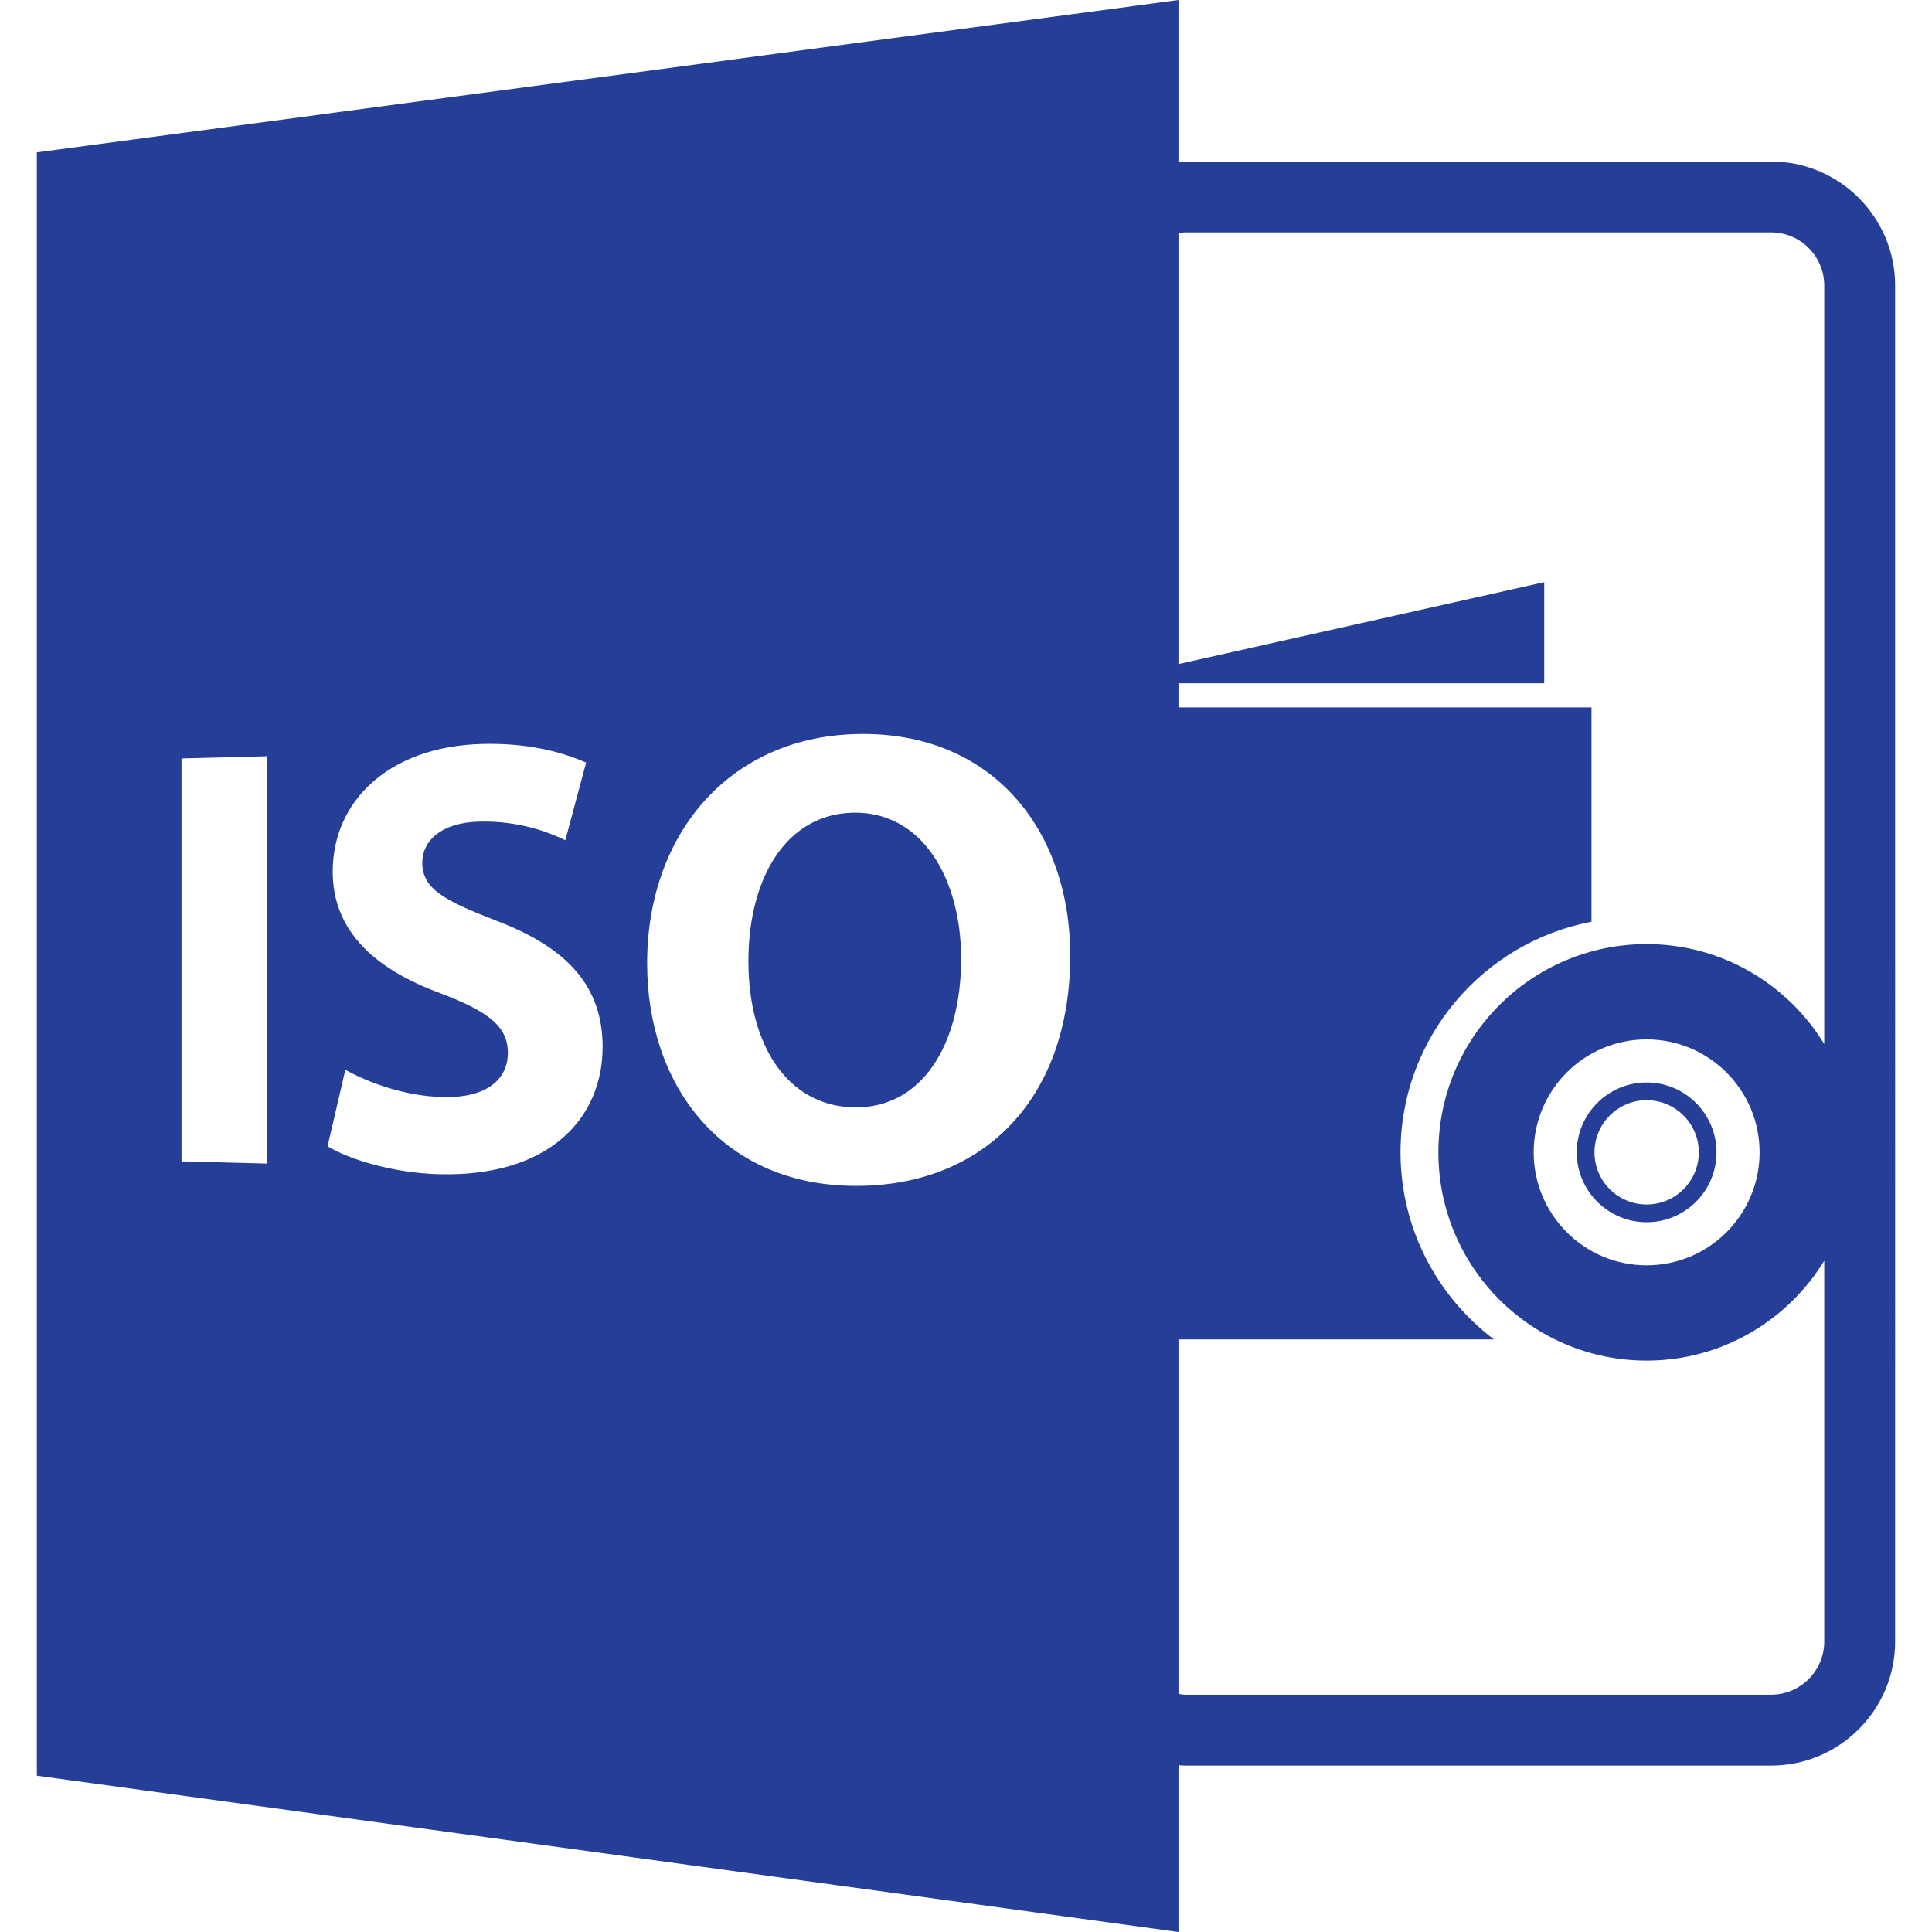 <?xml version="1.0" encoding="UTF-8"?>
<!-- Uploaded to: SVG Repo, www.svgrepo.com, Transformed by: SVG Repo Mixer Tools -->
<svg xmlns="http://www.w3.org/2000/svg" xmlns:xlink="http://www.w3.org/1999/xlink" fill="#253f99" version="1.1" id="Capa_1" width="64px" height="64px" viewBox="0 0 585.918 585.918" xml:space="preserve">

<g id="SVGRepo_bgCarrier" stroke-width="0"></g>

<g id="SVGRepo_tracerCarrier" stroke-linecap="round" stroke-linejoin="round"></g>

<g id="SVGRepo_iconCarrier"> <g> <path d="M258.812,246.462c-20.213,0.344-31.846,19.599-31.846,45.069c0,25.658,12.021,43.948,32.054,44.304 c20.546,0.353,32.462-18.965,32.462-45.081C291.481,266.636,279.781,246.103,258.812,246.462z"></path> <path d="M357.396,535.335c0.776,0.042,1.542,0.115,2.329,0.115h177.39c20.75,0,37.627-16.883,37.627-37.628V86.604 c0-20.743-16.877-37.628-37.627-37.628h-177.39c-0.781,0-1.553,0.069-2.329,0.113V0L11.176,46.207v492.31l346.22,47.401V535.335z M359.726,70.479h177.39c8.893,0,16.125,7.233,16.125,16.125v230.014c-11.092-18.147-31.028-30.303-53.863-30.303 c-34.884,0-63.161,28.287-63.161,63.158c0,34.888,28.277,63.16,63.161,63.16c22.83,0,42.767-12.146,53.863-30.288v115.482 c0,8.887-7.232,16.125-16.125,16.125h-177.39c-0.792,0-1.563-0.12-2.329-0.24V406.209h95.675 c-17.176-13.019-28.337-33.57-28.337-56.735c0-34.719,24.982-63.68,57.917-69.935v-65.006H357.396v-7.321h110.914V176.55 l-110.914,24.846V70.709C358.162,70.602,358.929,70.479,359.726,70.479z M533.634,349.474c0,18.924-15.343,34.259-34.257,34.259 c-18.915,0-34.258-15.34-34.258-34.259c0-18.924,15.343-34.258,34.258-34.258C518.291,315.216,533.634,330.556,533.634,349.474z M80.993,352.876l-25.942-0.673v-122.19l25.942-0.667V352.876z M133.06,356.099c-13.704-0.368-27.087-4.42-33.719-8.472 l5.396-23.192c7.202,3.999,18.341,8.089,29.94,8.284c12.623,0.221,19.342-5.145,19.342-13.449c0-7.937-5.817-12.499-20.41-18.027 c-19.905-7.339-32.704-18.813-32.704-36.921c0-21.25,16.862-37.957,45.303-38.704c13.837-0.36,24.113,2.404,31.538,5.653 l-6.302,23.541c-4.987-2.393-13.783-5.855-25.775-5.651c-11.894,0.2-17.603,5.897-17.603,12.439 c0,8.031,6.805,11.536,22.501,17.649c21.798,8.267,32.188,20.105,32.188,38.258C182.748,339.081,166.646,356.997,133.06,356.099z M257.444,359.615c-38.938-1.044-61.187-30.641-61.187-67.518c0-38.803,24.543-68.455,63.349-69.48 c41.662-1.09,64.96,29.58,64.96,67.129C324.566,334.355,296.986,360.677,257.444,359.615z"></path> <path d="M478.179,349.474c0,11.687,9.518,21.191,21.198,21.191c11.679,0,21.191-9.505,21.191-21.191 c0-11.686-9.513-21.196-21.191-21.196C487.696,328.277,478.179,337.788,478.179,349.474z M515.203,349.474 c0,8.726-7.098,15.816-15.82,15.816c-8.726,0-15.823-7.091-15.823-15.816c0-8.724,7.098-15.822,15.823-15.822 C508.105,333.651,515.203,340.75,515.203,349.474z"></path> </g> </g>

</svg>

